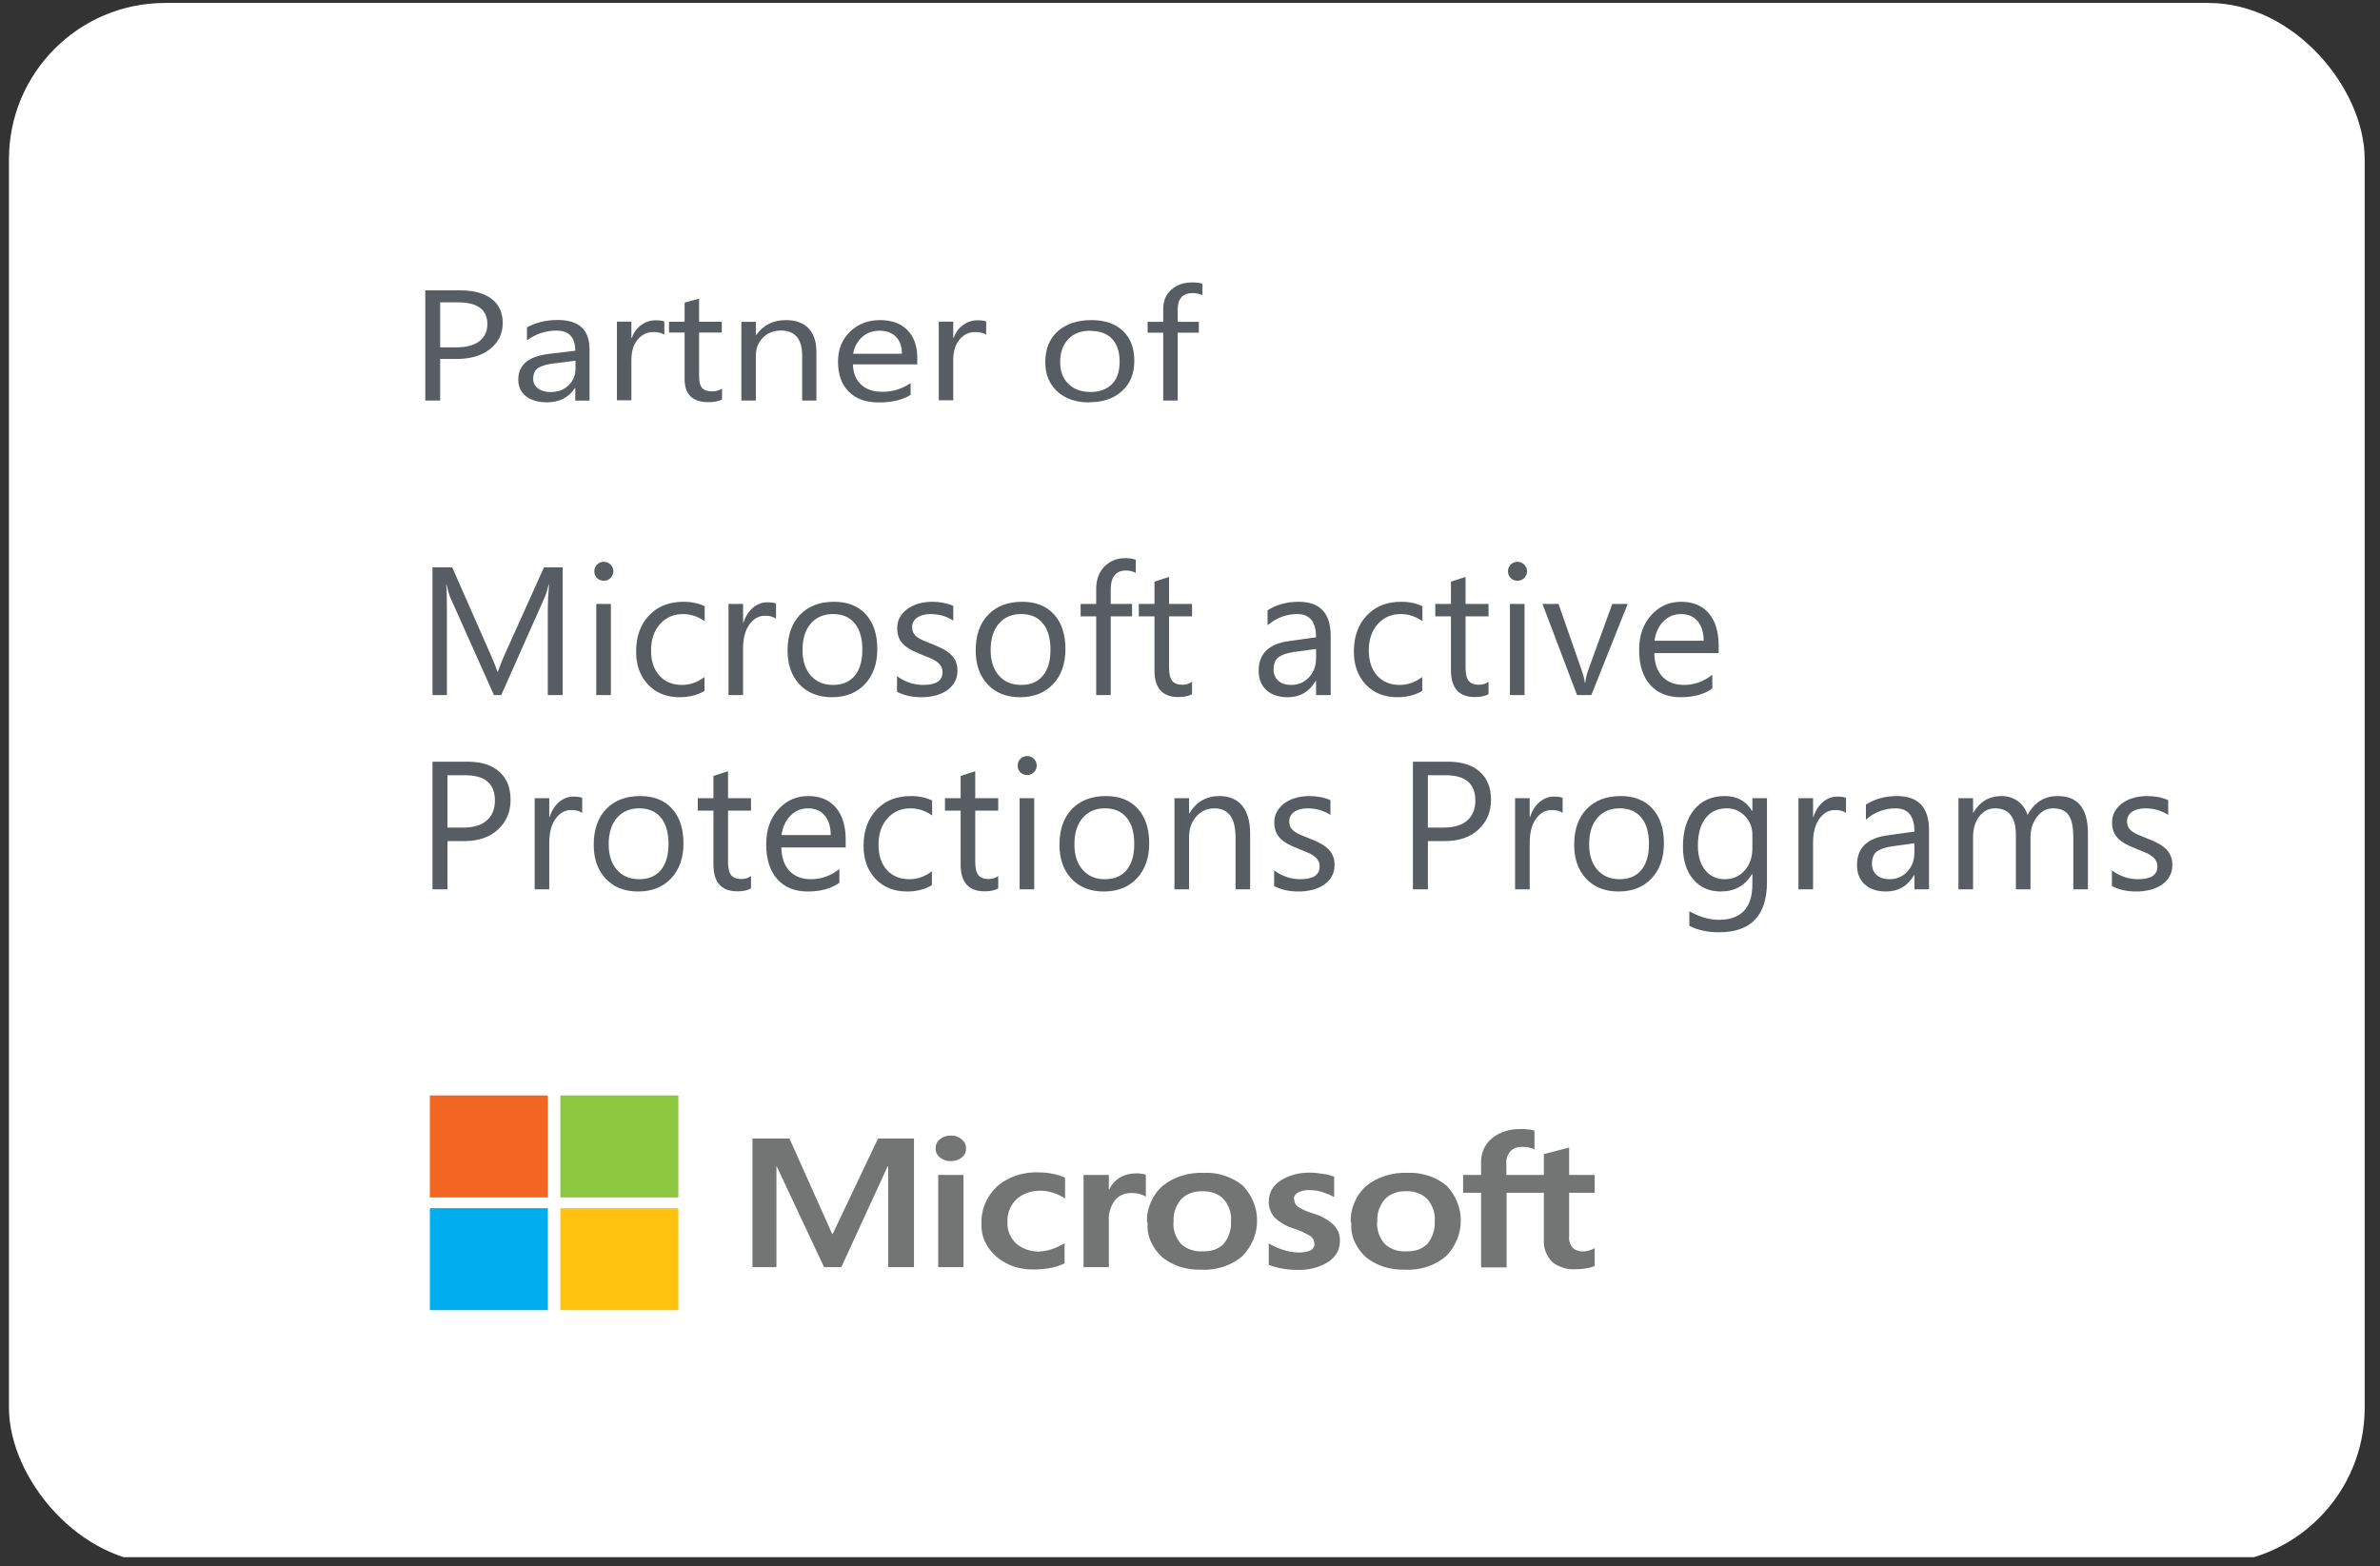 <svg width="196" height="129" viewBox="0 0 196 129" fill="none" xmlns="http://www.w3.org/2000/svg">
<rect x="0" y="0" width="196" height="129" fill="#333333" stroke="none"/>
<g clip-path="url(#clip0_997_10750)">
<rect x="0.738" y="0.243" width="194" height="128.554" rx="12.864" fill="white"/>
<path d="M75.269 93.762V104.358H73.145V96.052H73.102L69.283 104.358H67.867L63.963 96.052H63.941V104.358H61.968V93.762H65.014L68.532 101.621H68.575L72.308 93.762H75.226H75.269ZM77.049 94.563C77.049 94.414 77.071 94.283 77.135 94.153C77.2 94.022 77.285 93.911 77.414 93.818C77.65 93.613 77.972 93.52 78.294 93.52C78.465 93.52 78.637 93.538 78.787 93.594C78.937 93.65 79.087 93.725 79.195 93.836C79.302 93.929 79.409 94.041 79.474 94.171C79.538 94.302 79.559 94.432 79.559 94.581C79.559 94.712 79.538 94.861 79.474 94.991C79.409 95.121 79.323 95.233 79.195 95.326C78.959 95.531 78.637 95.624 78.294 95.624C78.122 95.624 77.972 95.606 77.822 95.55C77.671 95.494 77.521 95.419 77.414 95.326C77.307 95.233 77.2 95.121 77.135 94.991C77.071 94.861 77.049 94.73 77.049 94.6V94.563ZM79.345 96.76V104.358H77.264V96.76H79.345ZM85.63 103.055C85.974 103.055 86.317 102.98 86.639 102.869C87.004 102.738 87.347 102.589 87.669 102.384V104.042C87.325 104.209 86.939 104.34 86.553 104.414C86.103 104.507 85.63 104.545 85.18 104.545C84.601 104.563 84.022 104.489 83.485 104.303C82.949 104.116 82.456 103.837 82.048 103.483C81.64 103.129 81.319 102.701 81.104 102.235C80.889 101.77 80.804 101.267 80.825 100.764C80.782 99.665 81.211 98.585 82.069 97.747C82.52 97.338 83.078 97.021 83.678 96.816C84.279 96.611 84.944 96.518 85.588 96.555C85.974 96.555 86.381 96.593 86.767 96.686C87.089 96.742 87.411 96.853 87.712 96.984V98.697C87.411 98.511 87.089 98.343 86.725 98.231C86.403 98.12 86.06 98.064 85.695 98.064C85.33 98.064 84.966 98.101 84.622 98.231C84.279 98.343 83.979 98.529 83.721 98.753C83.206 99.256 82.927 99.926 82.97 100.615C82.949 100.95 82.992 101.267 83.121 101.584C83.249 101.9 83.442 102.18 83.7 102.422C83.957 102.645 84.257 102.813 84.601 102.924C84.944 103.036 85.309 103.092 85.652 103.073L85.63 103.055ZM93.568 96.63C93.718 96.63 93.868 96.63 94.019 96.667C94.126 96.667 94.255 96.704 94.362 96.742V98.548C94.212 98.455 94.062 98.399 93.89 98.343C93.654 98.269 93.397 98.25 93.139 98.25C92.882 98.25 92.646 98.306 92.41 98.399C92.195 98.492 92.002 98.641 91.852 98.809C91.466 99.311 91.273 99.907 91.316 100.522V104.358H89.235V96.76H91.316V97.952H91.359C91.53 97.561 91.831 97.226 92.217 96.984C92.624 96.742 93.096 96.63 93.59 96.63H93.568ZM94.469 100.671C94.426 100.131 94.534 99.591 94.748 99.069C94.963 98.548 95.284 98.082 95.713 97.691C96.164 97.319 96.7 97.021 97.301 96.835C97.88 96.648 98.524 96.555 99.146 96.593C99.747 96.555 100.326 96.648 100.884 96.835C101.441 97.021 101.935 97.3 102.364 97.654C103.136 98.474 103.544 99.516 103.522 100.578C103.522 101.639 103.072 102.664 102.3 103.465C101.849 103.837 101.334 104.135 100.755 104.321C100.176 104.507 99.554 104.601 98.953 104.563C98.352 104.582 97.773 104.507 97.215 104.34C96.657 104.154 96.142 103.893 95.713 103.539C95.306 103.167 94.984 102.72 94.769 102.235C94.555 101.751 94.469 101.23 94.512 100.708L94.469 100.671ZM96.636 100.615C96.593 101.267 96.808 101.919 97.258 102.44C97.473 102.645 97.751 102.813 98.073 102.924C98.374 103.036 98.717 103.073 99.06 103.055C99.382 103.055 99.704 103.018 100.004 102.924C100.304 102.813 100.562 102.645 100.776 102.44C101.205 101.9 101.42 101.23 101.377 100.578C101.441 99.926 101.205 99.256 100.755 98.734C100.54 98.529 100.283 98.362 99.983 98.25C99.682 98.138 99.361 98.101 99.039 98.101C98.695 98.101 98.374 98.138 98.073 98.25C97.773 98.362 97.494 98.529 97.279 98.753C96.829 99.293 96.593 99.945 96.657 100.615H96.636ZM106.59 98.753C106.59 98.865 106.59 98.976 106.655 99.088C106.697 99.2 106.783 99.293 106.869 99.367C107.255 99.609 107.663 99.796 108.113 99.926C108.778 100.112 109.379 100.448 109.851 100.895C110.194 101.267 110.366 101.714 110.344 102.198C110.344 102.533 110.28 102.869 110.108 103.167C109.937 103.465 109.701 103.725 109.379 103.93C108.628 104.396 107.727 104.619 106.805 104.582C106.397 104.582 105.989 104.545 105.603 104.47C105.217 104.414 104.831 104.303 104.488 104.172V102.403C104.852 102.626 105.282 102.813 105.711 102.943C106.097 103.073 106.483 103.129 106.891 103.148C107.255 103.167 107.598 103.111 107.92 102.98C108.028 102.924 108.113 102.831 108.178 102.738C108.242 102.645 108.264 102.533 108.242 102.422C108.242 102.31 108.221 102.18 108.156 102.068C108.092 101.956 108.006 101.863 107.899 101.788C107.491 101.546 107.062 101.341 106.59 101.192C105.968 101.006 105.41 100.69 104.96 100.261C104.638 99.889 104.466 99.423 104.488 98.939C104.488 98.604 104.574 98.287 104.724 97.989C104.895 97.691 105.131 97.431 105.432 97.244C106.14 96.779 106.998 96.555 107.877 96.574C108.221 96.574 108.564 96.611 108.907 96.667C109.229 96.704 109.551 96.797 109.872 96.891V98.585C109.572 98.418 109.25 98.287 108.907 98.175C108.564 98.064 108.199 98.008 107.813 98.008C107.491 98.008 107.169 98.064 106.891 98.213C106.783 98.269 106.697 98.362 106.633 98.455C106.569 98.548 106.547 98.66 106.547 98.772L106.59 98.753ZM111.245 100.671C111.203 100.131 111.31 99.591 111.524 99.069C111.739 98.548 112.061 98.082 112.49 97.691C112.94 97.319 113.477 97.021 114.077 96.835C114.657 96.648 115.3 96.555 115.922 96.593C116.523 96.555 117.102 96.648 117.66 96.835C118.218 97.021 118.711 97.3 119.14 97.654C119.913 98.474 120.32 99.516 120.299 100.578C120.299 101.639 119.848 102.664 119.076 103.465C118.625 103.837 118.11 104.135 117.531 104.321C116.952 104.507 116.33 104.601 115.729 104.563C115.129 104.582 114.549 104.507 113.991 104.34C113.434 104.154 112.919 103.893 112.49 103.539C112.082 103.167 111.76 102.72 111.546 102.235C111.331 101.751 111.245 101.23 111.288 100.708L111.245 100.671ZM113.412 100.615C113.369 101.267 113.584 101.919 114.034 102.44C114.249 102.645 114.528 102.813 114.85 102.924C115.15 103.036 115.493 103.073 115.836 103.055C116.158 103.055 116.48 103.018 116.78 102.924C117.081 102.813 117.338 102.645 117.553 102.44C117.982 101.9 118.196 101.23 118.153 100.578C118.218 99.926 117.982 99.256 117.531 98.734C117.317 98.529 117.059 98.362 116.759 98.25C116.459 98.138 116.137 98.101 115.815 98.101C115.472 98.101 115.15 98.138 114.85 98.25C114.549 98.362 114.27 98.529 114.056 98.753C113.605 99.293 113.369 99.945 113.434 100.615H113.412ZM127.164 98.231H124.074V104.377H121.972V98.231H120.492V96.76H121.972V95.699C121.972 95.326 122.036 94.972 122.187 94.637C122.337 94.302 122.573 93.985 122.873 93.743C123.173 93.482 123.538 93.296 123.946 93.166C124.353 93.035 124.761 92.98 125.19 92.98C125.405 92.98 125.641 92.98 125.855 93.017C126.027 93.017 126.198 93.073 126.37 93.11V94.656C126.263 94.6 126.134 94.563 126.005 94.525C125.812 94.469 125.619 94.451 125.405 94.451C125.211 94.451 125.04 94.451 124.847 94.525C124.675 94.581 124.525 94.674 124.396 94.805C124.139 95.103 124.01 95.475 124.053 95.848V96.76H127.142V95.047L129.223 94.507V96.76H131.326V98.231H129.223V101.788C129.18 102.142 129.288 102.496 129.524 102.775C129.652 102.887 129.781 102.962 129.953 102.999C130.103 103.055 130.274 103.073 130.446 103.055C130.596 103.055 130.746 103.018 130.875 102.98C131.025 102.943 131.175 102.869 131.326 102.794V104.265C131.111 104.358 130.897 104.414 130.661 104.452C130.36 104.507 130.06 104.526 129.76 104.526C129.395 104.545 129.052 104.526 128.708 104.396C128.365 104.284 128.065 104.135 127.807 103.911C127.335 103.409 127.099 102.757 127.142 102.105V98.194L127.164 98.231Z" fill="#737474"/>
<path d="M45.119 90.217H35.4V98.616H45.119V90.217Z" fill="#F26522"/>
<path d="M55.864 90.216H46.146V98.616H55.864V90.216Z" fill="#8DC63F"/>
<path d="M45.119 99.5H35.4V107.899H45.119V99.5Z" fill="#00AEEF"/>
<path d="M55.864 99.5H46.146V107.899H55.864V99.5Z" fill="#FFC20E"/>
<path d="M36.25 29.562V32.984H35.022V23.912H37.9C39.018 23.912 39.88 24.15 40.485 24.612C41.108 25.089 41.402 25.758 41.402 26.617C41.402 27.477 41.053 28.177 40.375 28.734C39.697 29.275 38.78 29.562 37.607 29.562H36.231H36.25ZM36.25 24.883V28.607H37.533C38.377 28.607 39.018 28.448 39.458 28.113C39.898 27.779 40.137 27.302 40.137 26.697C40.137 25.503 39.33 24.898 37.698 24.898H36.268L36.25 24.883Z" fill="#575D62"/>
<path d="M48.567 32.989H47.376V31.97H47.339C46.826 32.75 46.056 33.132 45.047 33.132C44.295 33.132 43.727 32.957 43.306 32.623C42.884 32.288 42.682 31.827 42.682 31.27C42.682 30.06 43.507 29.36 45.139 29.153L47.376 28.883C47.376 27.784 46.862 27.227 45.836 27.227C44.937 27.227 44.13 27.498 43.397 28.023V26.957C44.13 26.559 44.974 26.352 45.927 26.352C47.687 26.352 48.549 27.164 48.549 28.771V32.989H48.567ZM47.376 29.71L45.579 29.933C45.029 29.997 44.607 30.124 44.332 30.299C44.057 30.474 43.91 30.776 43.91 31.206C43.91 31.524 44.039 31.779 44.295 31.986C44.552 32.177 44.901 32.288 45.341 32.288C45.927 32.288 46.422 32.113 46.807 31.747C47.192 31.381 47.394 30.92 47.394 30.378V29.726L47.376 29.71Z" fill="#575D62"/>
<path d="M54.692 27.555C54.49 27.412 54.179 27.348 53.794 27.348C53.28 27.348 52.859 27.555 52.51 27.969C52.162 28.382 51.997 28.955 51.997 29.672V32.966H50.805V26.488H51.997V27.825H52.034C52.199 27.364 52.455 27.014 52.822 26.759C53.17 26.504 53.555 26.377 53.995 26.377C54.307 26.377 54.545 26.409 54.71 26.473V27.555H54.692Z" fill="#575D62"/>
<path d="M59.46 32.913C59.185 33.041 58.8 33.12 58.342 33.12C57.04 33.12 56.38 32.483 56.38 31.226V27.39H55.097V26.499H56.38V24.924L57.572 24.589V26.499H59.442V27.39H57.572V31.035C57.572 31.465 57.663 31.783 57.828 31.958C57.993 32.149 58.287 32.229 58.672 32.229C58.965 32.229 59.24 32.149 59.46 32.006V32.897V32.913Z" fill="#575D62"/>
<path d="M67.252 32.983H66.06V29.29C66.06 27.922 65.473 27.221 64.318 27.221C63.713 27.221 63.218 27.412 62.833 27.81C62.448 28.192 62.246 28.685 62.246 29.29V32.983H61.055V26.505H62.246V27.587H62.283C62.851 26.776 63.658 26.362 64.722 26.362C65.528 26.362 66.17 26.585 66.592 27.046C67.032 27.508 67.233 28.16 67.233 29.02V32.983H67.252Z" fill="#575D62"/>
<path d="M75.503 30.006H70.241C70.259 30.723 70.479 31.28 70.919 31.678C71.341 32.075 71.928 32.266 72.68 32.266C73.523 32.266 74.293 32.028 74.99 31.55V32.521C74.33 32.935 73.468 33.142 72.386 33.142C71.304 33.142 70.498 32.855 69.911 32.266C69.306 31.678 69.013 30.85 69.013 29.784C69.013 28.781 69.343 27.953 70.003 27.317C70.663 26.68 71.488 26.362 72.46 26.362C73.431 26.362 74.183 26.632 74.733 27.189C75.265 27.73 75.54 28.494 75.54 29.465V30.006H75.503ZM74.275 29.131C74.275 28.526 74.109 28.065 73.779 27.73C73.45 27.396 72.991 27.237 72.423 27.237C71.855 27.237 71.378 27.412 70.993 27.762C70.608 28.113 70.351 28.574 70.259 29.131H74.293H74.275Z" fill="#575D62"/>
<path d="M81.197 27.555C80.995 27.412 80.683 27.348 80.299 27.348C79.785 27.348 79.364 27.555 79.015 27.969C78.667 28.382 78.502 28.955 78.502 29.672V32.966H77.31V26.488H78.502V27.825H78.538C78.703 27.364 78.96 27.014 79.327 26.759C79.675 26.504 80.06 26.377 80.5 26.377C80.812 26.377 81.05 26.409 81.215 26.473V27.555H81.197Z" fill="#575D62"/>
<path d="M89.71 33.142C88.61 33.142 87.73 32.839 87.07 32.235C86.41 31.63 86.08 30.818 86.08 29.831C86.08 28.749 86.428 27.89 87.107 27.285C87.785 26.68 88.72 26.362 89.875 26.362C91.03 26.362 91.855 26.664 92.479 27.253C93.102 27.842 93.414 28.669 93.414 29.72C93.414 30.77 93.084 31.582 92.405 32.203C91.727 32.823 90.829 33.126 89.71 33.126V33.142ZM89.802 27.237C89.032 27.237 88.427 27.46 87.987 27.921C87.547 28.367 87.308 29.004 87.308 29.799C87.308 30.595 87.528 31.168 87.987 31.614C88.445 32.059 89.05 32.282 89.802 32.282C90.554 32.282 91.159 32.059 91.58 31.63C92.002 31.2 92.204 30.579 92.204 29.784C92.204 28.988 92.002 28.351 91.58 27.905C91.159 27.46 90.572 27.253 89.802 27.253V27.237Z" fill="#575D62"/>
<path d="M99.021 24.311C98.783 24.199 98.526 24.136 98.233 24.136C97.39 24.136 96.986 24.597 96.986 25.504V26.507H98.728V27.398H96.986V32.985H95.795V27.398H94.511V26.507H95.795V25.457C95.795 24.772 96.015 24.247 96.473 23.849C96.931 23.451 97.481 23.26 98.16 23.26C98.526 23.26 98.82 23.292 99.021 23.372V24.311Z" fill="#575D62"/>
<path d="M46.337 57.243H45.112V50.19C45.112 49.632 45.147 48.95 45.215 48.144H45.186C45.068 48.618 44.963 48.958 44.87 49.163L41.277 57.243H40.676L37.091 49.222C36.988 48.987 36.883 48.628 36.775 48.144H36.746C36.785 48.564 36.805 49.251 36.805 50.204V57.243H35.617V46.729H37.245L40.471 54.061C40.72 54.623 40.882 55.044 40.955 55.322H40.999C41.209 54.745 41.378 54.315 41.505 54.032L44.797 46.729H46.337V57.243ZM49.721 47.829C49.505 47.829 49.322 47.755 49.171 47.609C49.019 47.462 48.943 47.276 48.943 47.051C48.943 46.827 49.019 46.641 49.171 46.494C49.322 46.343 49.505 46.267 49.721 46.267C49.941 46.267 50.126 46.343 50.278 46.494C50.434 46.641 50.512 46.827 50.512 47.051C50.512 47.266 50.434 47.45 50.278 47.601C50.126 47.753 49.941 47.829 49.721 47.829ZM50.307 57.243H49.105V49.735H50.307V57.243ZM58.017 56.899C57.44 57.246 56.756 57.419 55.964 57.419C54.893 57.419 54.028 57.072 53.368 56.378C52.713 55.679 52.386 54.775 52.386 53.665C52.386 52.428 52.74 51.436 53.449 50.688C54.158 49.935 55.104 49.559 56.286 49.559C56.947 49.559 57.528 49.681 58.032 49.926V51.157C57.474 50.766 56.878 50.571 56.243 50.571C55.475 50.571 54.844 50.847 54.351 51.4C53.862 51.947 53.617 52.668 53.617 53.562C53.617 54.442 53.847 55.137 54.307 55.645C54.771 56.153 55.392 56.407 56.169 56.407C56.824 56.407 57.44 56.19 58.017 55.755V56.899ZM63.908 50.952C63.698 50.791 63.395 50.71 62.999 50.71C62.486 50.71 62.056 50.952 61.709 51.436C61.367 51.92 61.195 52.58 61.195 53.416V57.243H59.993V49.735H61.195V51.282H61.225C61.396 50.754 61.657 50.344 62.009 50.05C62.361 49.752 62.755 49.603 63.19 49.603C63.503 49.603 63.742 49.637 63.908 49.706V50.952ZM68.509 57.419C67.4 57.419 66.513 57.07 65.848 56.371C65.188 55.667 64.858 54.736 64.858 53.577C64.858 52.316 65.203 51.331 65.892 50.622C66.581 49.913 67.512 49.559 68.685 49.559C69.805 49.559 70.677 49.904 71.303 50.593C71.934 51.282 72.249 52.238 72.249 53.46C72.249 54.657 71.909 55.618 71.23 56.342C70.555 57.06 69.648 57.419 68.509 57.419ZM68.597 50.571C67.825 50.571 67.214 50.835 66.764 51.363C66.314 51.886 66.09 52.609 66.09 53.533C66.09 54.423 66.317 55.124 66.772 55.638C67.226 56.151 67.835 56.407 68.597 56.407C69.375 56.407 69.971 56.156 70.386 55.652C70.807 55.149 71.017 54.433 71.017 53.504C71.017 52.565 70.807 51.842 70.386 51.334C69.971 50.825 69.375 50.571 68.597 50.571ZM73.873 56.972V55.682C74.528 56.166 75.249 56.407 76.036 56.407C77.092 56.407 77.62 56.056 77.62 55.352C77.62 55.151 77.573 54.983 77.48 54.846C77.392 54.704 77.27 54.579 77.114 54.472C76.962 54.364 76.781 54.269 76.571 54.186C76.366 54.098 76.144 54.007 75.904 53.914C75.572 53.782 75.278 53.651 75.024 53.519C74.775 53.382 74.565 53.23 74.394 53.064C74.227 52.893 74.1 52.7 74.012 52.485C73.929 52.27 73.888 52.018 73.888 51.729C73.888 51.377 73.968 51.067 74.129 50.798C74.291 50.525 74.506 50.297 74.775 50.116C75.044 49.931 75.349 49.791 75.691 49.698C76.038 49.605 76.395 49.559 76.762 49.559C77.412 49.559 77.994 49.672 78.507 49.896V51.114C77.955 50.752 77.319 50.571 76.6 50.571C76.376 50.571 76.173 50.598 75.992 50.652C75.811 50.7 75.655 50.771 75.523 50.864C75.396 50.957 75.295 51.069 75.222 51.202C75.154 51.329 75.119 51.47 75.119 51.627C75.119 51.822 75.154 51.986 75.222 52.118C75.295 52.25 75.4 52.367 75.537 52.47C75.674 52.573 75.84 52.666 76.036 52.749C76.231 52.832 76.454 52.922 76.703 53.02C77.036 53.147 77.334 53.279 77.598 53.416C77.862 53.548 78.087 53.699 78.272 53.87C78.458 54.037 78.6 54.23 78.698 54.45C78.8 54.67 78.852 54.931 78.852 55.234C78.852 55.606 78.769 55.928 78.602 56.202C78.441 56.476 78.223 56.703 77.95 56.884C77.676 57.065 77.361 57.199 77.004 57.287C76.647 57.375 76.273 57.419 75.882 57.419C75.11 57.419 74.44 57.27 73.873 56.972ZM84.002 57.419C82.893 57.419 82.006 57.07 81.341 56.371C80.681 55.667 80.351 54.736 80.351 53.577C80.351 52.316 80.695 51.331 81.385 50.622C82.074 49.913 83.005 49.559 84.178 49.559C85.298 49.559 86.17 49.904 86.796 50.593C87.427 51.282 87.742 52.238 87.742 53.46C87.742 54.657 87.402 55.618 86.723 56.342C86.048 57.06 85.141 57.419 84.002 57.419ZM84.09 50.571C83.318 50.571 82.707 50.835 82.257 51.363C81.808 51.886 81.583 52.609 81.583 53.533C81.583 54.423 81.81 55.124 82.265 55.638C82.719 56.151 83.328 56.407 84.09 56.407C84.868 56.407 85.464 56.156 85.88 55.652C86.3 55.149 86.51 54.433 86.51 53.504C86.51 52.565 86.3 51.842 85.88 51.334C85.464 50.825 84.868 50.571 84.09 50.571ZM93.531 47.183C93.296 47.051 93.03 46.985 92.731 46.985C91.891 46.985 91.47 47.516 91.47 48.577V49.735H93.23V50.761H91.47V57.243H90.275V50.761H88.992V49.735H90.275V48.518C90.275 47.731 90.502 47.11 90.957 46.655C91.412 46.196 91.979 45.966 92.658 45.966C93.025 45.966 93.316 46.01 93.531 46.098V47.183ZM98.168 57.17C97.885 57.327 97.511 57.405 97.046 57.405C95.732 57.405 95.074 56.672 95.074 55.205V50.761H93.784V49.735H95.074V47.902L96.277 47.513V49.735H98.168V50.761H96.277V54.992C96.277 55.496 96.362 55.855 96.533 56.07C96.704 56.285 96.988 56.393 97.384 56.393C97.687 56.393 97.948 56.31 98.168 56.144V57.17ZM109.585 57.243H108.382V56.07H108.353C107.83 56.97 107.06 57.419 106.043 57.419C105.295 57.419 104.709 57.221 104.283 56.825C103.863 56.429 103.653 55.904 103.653 55.249C103.653 53.846 104.479 53.03 106.131 52.8L108.382 52.485C108.382 51.209 107.866 50.571 106.835 50.571C105.931 50.571 105.114 50.879 104.386 51.495V50.263C105.124 49.794 105.975 49.559 106.938 49.559C108.702 49.559 109.585 50.493 109.585 52.36V57.243ZM108.382 53.445L106.571 53.694C106.014 53.773 105.593 53.912 105.31 54.112C105.026 54.308 104.885 54.657 104.885 55.161C104.885 55.528 105.014 55.828 105.273 56.063C105.537 56.293 105.887 56.407 106.322 56.407C106.918 56.407 107.409 56.2 107.796 55.784C108.187 55.364 108.382 54.834 108.382 54.193V53.445ZM117.126 56.899C116.549 57.246 115.865 57.419 115.073 57.419C114.002 57.419 113.137 57.072 112.477 56.378C111.822 55.679 111.495 54.775 111.495 53.665C111.495 52.428 111.849 51.436 112.558 50.688C113.267 49.935 114.212 49.559 115.395 49.559C116.055 49.559 116.637 49.681 117.141 49.926V51.157C116.583 50.766 115.987 50.571 115.351 50.571C114.584 50.571 113.953 50.847 113.46 51.4C112.971 51.947 112.726 52.668 112.726 53.562C112.726 54.442 112.956 55.137 113.416 55.645C113.88 56.153 114.501 56.407 115.278 56.407C115.933 56.407 116.549 56.19 117.126 55.755V56.899ZM122.585 57.17C122.301 57.327 121.927 57.405 121.463 57.405C120.148 57.405 119.49 56.672 119.49 55.205V50.761H118.2V49.735H119.49V47.902L120.693 47.513V49.735H122.585V50.761H120.693V54.992C120.693 55.496 120.778 55.855 120.95 56.07C121.121 56.285 121.404 56.393 121.8 56.393C122.103 56.393 122.365 56.31 122.585 56.144V57.17ZM124.964 47.829C124.749 47.829 124.566 47.755 124.414 47.609C124.262 47.462 124.187 47.276 124.187 47.051C124.187 46.827 124.262 46.641 124.414 46.494C124.566 46.343 124.749 46.267 124.964 46.267C125.184 46.267 125.37 46.343 125.521 46.494C125.678 46.641 125.756 46.827 125.756 47.051C125.756 47.266 125.678 47.45 125.521 47.601C125.37 47.753 125.184 47.829 124.964 47.829ZM125.551 57.243H124.348V49.735H125.551V57.243ZM134.045 49.735L131.053 57.243H129.873L127.028 49.735H128.348L130.254 55.19C130.396 55.591 130.484 55.941 130.518 56.239H130.547C130.596 55.862 130.674 55.523 130.782 55.22L132.776 49.735H134.045ZM141.535 53.79H136.234C136.253 54.626 136.478 55.271 136.908 55.726C137.338 56.18 137.93 56.407 138.683 56.407C139.528 56.407 140.305 56.129 141.014 55.572V56.701C140.354 57.18 139.482 57.419 138.397 57.419C137.336 57.419 136.502 57.08 135.896 56.4C135.29 55.716 134.987 54.755 134.987 53.519C134.987 52.35 135.317 51.4 135.977 50.666C136.642 49.928 137.465 49.559 138.448 49.559C139.43 49.559 140.191 49.877 140.728 50.512C141.266 51.148 141.535 52.03 141.535 53.159V53.79ZM140.303 52.771C140.298 52.077 140.129 51.536 139.797 51.15C139.47 50.764 139.013 50.571 138.426 50.571C137.859 50.571 137.377 50.774 136.981 51.179C136.585 51.585 136.341 52.116 136.248 52.771H140.303ZM36.849 69.269V73.243H35.617V62.729H38.506C39.63 62.729 40.5 63.002 41.116 63.55C41.737 64.097 42.047 64.87 42.047 65.867C42.047 66.864 41.703 67.68 41.013 68.316C40.329 68.951 39.403 69.269 38.234 69.269H36.849ZM36.849 63.843V68.155H38.139C38.99 68.155 39.637 67.962 40.082 67.575C40.532 67.184 40.757 66.635 40.757 65.926C40.757 64.537 39.936 63.843 38.293 63.843H36.849ZM47.946 66.952C47.736 66.791 47.433 66.71 47.037 66.71C46.524 66.71 46.093 66.952 45.746 67.436C45.404 67.92 45.233 68.58 45.233 69.416V73.243H44.031V65.735H45.233V67.282H45.262C45.434 66.754 45.695 66.344 46.047 66.05C46.399 65.752 46.792 65.603 47.227 65.603C47.54 65.603 47.78 65.637 47.946 65.706V66.952ZM52.547 73.419C51.437 73.419 50.55 73.07 49.885 72.371C49.225 71.667 48.895 70.736 48.895 69.577C48.895 68.316 49.24 67.331 49.929 66.622C50.619 65.913 51.55 65.559 52.723 65.559C53.842 65.559 54.715 65.904 55.341 66.593C55.971 67.282 56.286 68.238 56.286 69.46C56.286 70.657 55.947 71.618 55.267 72.341C54.593 73.06 53.686 73.419 52.547 73.419ZM52.635 66.571C51.863 66.571 51.252 66.835 50.802 67.363C50.352 67.886 50.127 68.609 50.127 69.533C50.127 70.423 50.355 71.124 50.809 71.638C51.264 72.151 51.872 72.407 52.635 72.407C53.412 72.407 54.009 72.156 54.424 71.652C54.844 71.149 55.055 70.433 55.055 69.504C55.055 68.565 54.844 67.842 54.424 67.334C54.009 66.825 53.412 66.571 52.635 66.571ZM61.848 73.17C61.565 73.326 61.191 73.405 60.726 73.405C59.411 73.405 58.754 72.671 58.754 71.205V66.761H57.463V65.735H58.754V63.902L59.956 63.513V65.735H61.848V66.761H59.956V70.992C59.956 71.496 60.042 71.855 60.213 72.07C60.384 72.285 60.667 72.393 61.063 72.393C61.367 72.393 61.628 72.31 61.848 72.144V73.17ZM69.646 69.79H64.345C64.364 70.626 64.589 71.271 65.019 71.726C65.449 72.18 66.041 72.407 66.794 72.407C67.639 72.407 68.416 72.129 69.125 71.572V72.701C68.465 73.18 67.593 73.419 66.508 73.419C65.447 73.419 64.613 73.08 64.007 72.4C63.401 71.716 63.098 70.755 63.098 69.519C63.098 68.35 63.428 67.4 64.088 66.666C64.753 65.928 65.576 65.559 66.559 65.559C67.541 65.559 68.302 65.877 68.839 66.512C69.377 67.148 69.646 68.03 69.646 69.159V69.79ZM68.414 68.771C68.409 68.076 68.24 67.536 67.908 67.15C67.581 66.764 67.124 66.571 66.537 66.571C65.97 66.571 65.488 66.774 65.093 67.18C64.697 67.585 64.452 68.116 64.359 68.771H68.414ZM76.747 72.899C76.17 73.246 75.486 73.419 74.694 73.419C73.624 73.419 72.758 73.072 72.098 72.378C71.443 71.679 71.116 70.775 71.116 69.665C71.116 68.428 71.47 67.436 72.179 66.688C72.888 65.935 73.834 65.559 75.017 65.559C75.677 65.559 76.258 65.681 76.762 65.926V67.157C76.205 66.766 75.608 66.571 74.973 66.571C74.205 66.571 73.575 66.847 73.081 67.4C72.592 67.947 72.348 68.668 72.348 69.562C72.348 70.442 72.578 71.137 73.037 71.645C73.501 72.153 74.122 72.407 74.899 72.407C75.554 72.407 76.17 72.19 76.747 71.755V72.899ZM82.206 73.17C81.922 73.326 81.549 73.405 81.084 73.405C79.769 73.405 79.112 72.671 79.112 71.205V66.761H77.821V65.735H79.112V63.902L80.314 63.513V65.735H82.206V66.761H80.314V70.992C80.314 71.496 80.4 71.855 80.571 72.07C80.742 72.285 81.025 72.393 81.421 72.393C81.725 72.393 81.986 72.31 82.206 72.144V73.17ZM84.585 63.829C84.37 63.829 84.187 63.755 84.035 63.609C83.884 63.462 83.808 63.276 83.808 63.051C83.808 62.827 83.884 62.641 84.035 62.494C84.187 62.343 84.37 62.267 84.585 62.267C84.805 62.267 84.991 62.343 85.142 62.494C85.299 62.641 85.377 62.827 85.377 63.051C85.377 63.266 85.299 63.45 85.142 63.601C84.991 63.753 84.805 63.829 84.585 63.829ZM85.172 73.243H83.969V65.735H85.172V73.243ZM90.902 73.419C89.792 73.419 88.905 73.07 88.24 72.371C87.58 71.667 87.25 70.736 87.25 69.577C87.25 68.316 87.595 67.331 88.284 66.622C88.974 65.913 89.905 65.559 91.078 65.559C92.197 65.559 93.07 65.904 93.696 66.593C94.326 67.282 94.641 68.238 94.641 69.46C94.641 70.657 94.302 71.618 93.622 72.341C92.948 73.06 92.041 73.419 90.902 73.419ZM90.99 66.571C90.218 66.571 89.607 66.835 89.157 67.363C88.707 67.886 88.482 68.609 88.482 69.533C88.482 70.423 88.71 71.124 89.164 71.638C89.619 72.151 90.227 72.407 90.99 72.407C91.767 72.407 92.364 72.156 92.779 71.652C93.199 71.149 93.41 70.433 93.41 69.504C93.41 68.565 93.199 67.842 92.779 67.334C92.364 66.825 91.767 66.571 90.99 66.571ZM102.953 73.243H101.75V68.961C101.75 67.368 101.168 66.571 100.005 66.571C99.404 66.571 98.905 66.798 98.509 67.253C98.118 67.703 97.923 68.272 97.923 68.961V73.243H96.72V65.735H97.923V66.981H97.952C98.519 66.033 99.34 65.559 100.416 65.559C101.237 65.559 101.865 65.825 102.3 66.358C102.735 66.886 102.953 67.651 102.953 68.653V73.243ZM104.929 72.972V71.682C105.584 72.165 106.305 72.407 107.092 72.407C108.147 72.407 108.675 72.056 108.675 71.352C108.675 71.151 108.629 70.983 108.536 70.846C108.448 70.704 108.326 70.579 108.169 70.472C108.018 70.364 107.837 70.269 107.627 70.186C107.422 70.098 107.199 70.007 106.96 69.915C106.627 69.782 106.334 69.65 106.08 69.519C105.83 69.382 105.62 69.23 105.449 69.064C105.283 68.893 105.156 68.7 105.068 68.485C104.985 68.27 104.943 68.018 104.943 67.729C104.943 67.377 105.024 67.067 105.185 66.798C105.346 66.525 105.562 66.297 105.83 66.116C106.099 65.93 106.405 65.791 106.747 65.698C107.094 65.606 107.451 65.559 107.818 65.559C108.468 65.559 109.049 65.671 109.563 65.896V67.114C109.01 66.752 108.375 66.571 107.656 66.571C107.431 66.571 107.228 66.598 107.048 66.652C106.867 66.7 106.71 66.771 106.578 66.864C106.451 66.957 106.351 67.07 106.278 67.201C106.209 67.329 106.175 67.47 106.175 67.627C106.175 67.822 106.209 67.986 106.278 68.118C106.351 68.25 106.456 68.367 106.593 68.47C106.73 68.573 106.896 68.665 107.092 68.749C107.287 68.832 107.51 68.922 107.759 69.02C108.091 69.147 108.389 69.279 108.653 69.416C108.917 69.548 109.142 69.699 109.328 69.871C109.514 70.037 109.656 70.23 109.753 70.45C109.856 70.67 109.907 70.931 109.907 71.234C109.907 71.606 109.824 71.928 109.658 72.202C109.497 72.476 109.279 72.703 109.005 72.884C108.732 73.065 108.416 73.199 108.059 73.287C107.703 73.375 107.329 73.419 106.938 73.419C106.165 73.419 105.496 73.27 104.929 72.972ZM117.591 69.269V73.243H116.359V62.729H119.248C120.373 62.729 121.243 63.002 121.859 63.55C122.48 64.097 122.79 64.87 122.79 65.867C122.79 66.864 122.445 67.68 121.756 68.316C121.072 68.951 120.145 69.269 118.977 69.269H117.591ZM117.591 63.843V68.155H118.882C119.732 68.155 120.38 67.962 120.825 67.575C121.275 67.184 121.5 66.635 121.5 65.926C121.5 64.537 120.678 63.843 119.036 63.843H117.591ZM128.689 66.952C128.479 66.791 128.176 66.71 127.78 66.71C127.266 66.71 126.836 66.952 126.489 67.436C126.147 67.92 125.976 68.58 125.976 69.416V73.243H124.773V65.735H125.976V67.282H126.005C126.176 66.754 126.438 66.344 126.79 66.05C127.142 65.752 127.535 65.603 127.97 65.603C128.283 65.603 128.523 65.637 128.689 65.706V66.952ZM133.29 73.419C132.18 73.419 131.293 73.07 130.628 72.371C129.968 71.667 129.638 70.736 129.638 69.577C129.638 68.316 129.983 67.331 130.672 66.622C131.361 65.913 132.293 65.559 133.466 65.559C134.585 65.559 135.458 65.904 136.083 66.593C136.714 67.282 137.029 68.238 137.029 69.46C137.029 70.657 136.69 71.618 136.01 72.341C135.335 73.06 134.429 73.419 133.29 73.419ZM133.378 66.571C132.605 66.571 131.994 66.835 131.545 67.363C131.095 67.886 130.87 68.609 130.87 69.533C130.87 70.423 131.097 71.124 131.552 71.638C132.007 72.151 132.615 72.407 133.378 72.407C134.155 72.407 134.751 72.156 135.167 71.652C135.587 71.149 135.797 70.433 135.797 69.504C135.797 68.565 135.587 67.842 135.167 67.334C134.751 66.825 134.155 66.571 133.378 66.571ZM145.516 72.642C145.516 75.399 144.197 76.778 141.557 76.778C140.628 76.778 139.817 76.602 139.122 76.25V75.047C139.968 75.516 140.775 75.751 141.542 75.751C143.39 75.751 144.314 74.769 144.314 72.803V71.982H144.285C143.713 72.94 142.852 73.419 141.704 73.419C140.77 73.419 140.017 73.087 139.445 72.422C138.878 71.752 138.595 70.856 138.595 69.731C138.595 68.455 138.9 67.441 139.511 66.688C140.127 65.935 140.968 65.559 142.033 65.559C143.045 65.559 143.796 65.965 144.285 66.776H144.314V65.735H145.516V72.642ZM144.314 69.849V68.741C144.314 68.145 144.111 67.634 143.705 67.209C143.304 66.784 142.803 66.571 142.202 66.571C141.459 66.571 140.877 66.842 140.457 67.385C140.037 67.922 139.826 68.678 139.826 69.65C139.826 70.486 140.027 71.156 140.428 71.66C140.833 72.158 141.369 72.407 142.033 72.407C142.708 72.407 143.256 72.168 143.676 71.689C144.101 71.21 144.314 70.596 144.314 69.849ZM152.024 66.952C151.814 66.791 151.51 66.71 151.115 66.71C150.601 66.71 150.171 66.952 149.824 67.436C149.482 67.92 149.311 68.58 149.311 69.416V73.243H148.108V65.735H149.311V67.282H149.34C149.511 66.754 149.773 66.344 150.125 66.05C150.477 65.752 150.87 65.603 151.305 65.603C151.618 65.603 151.858 65.637 152.024 65.706V66.952ZM158.861 73.243H157.659V72.07H157.629C157.106 72.97 156.336 73.419 155.319 73.419C154.572 73.419 153.985 73.221 153.56 72.826C153.139 72.43 152.929 71.904 152.929 71.249C152.929 69.846 153.755 69.03 155.407 68.8L157.659 68.485C157.659 67.209 157.143 66.571 156.111 66.571C155.207 66.571 154.391 66.879 153.662 67.495V66.263C154.4 65.794 155.251 65.559 156.214 65.559C157.979 65.559 158.861 66.493 158.861 68.36V73.243ZM157.659 69.445L155.847 69.695C155.29 69.773 154.87 69.912 154.586 70.112C154.303 70.308 154.161 70.657 154.161 71.161C154.161 71.528 154.291 71.828 154.55 72.063C154.814 72.293 155.163 72.407 155.598 72.407C156.194 72.407 156.686 72.2 157.072 71.784C157.463 71.364 157.659 70.834 157.659 70.193V69.445ZM171.946 73.243H170.743V68.932C170.743 68.101 170.614 67.5 170.354 67.128C170.1 66.757 169.67 66.571 169.064 66.571C168.551 66.571 168.113 66.805 167.751 67.275C167.395 67.744 167.216 68.306 167.216 68.961V73.243H166.014V68.785C166.014 67.309 165.444 66.571 164.305 66.571C163.777 66.571 163.342 66.793 163 67.238C162.658 67.678 162.487 68.252 162.487 68.961V73.243H161.284V65.735H162.487V66.923H162.516C163.049 66.014 163.826 65.559 164.848 65.559C165.361 65.559 165.808 65.703 166.19 65.992C166.571 66.275 166.832 66.649 166.974 67.114C167.531 66.077 168.362 65.559 169.467 65.559C171.119 65.559 171.946 66.578 171.946 68.617V73.243ZM173.922 72.972V71.682C174.577 72.165 175.298 72.407 176.085 72.407C177.14 72.407 177.668 72.056 177.668 71.352C177.668 71.151 177.622 70.983 177.529 70.846C177.441 70.704 177.319 70.579 177.162 70.472C177.011 70.364 176.83 70.269 176.62 70.186C176.415 70.098 176.192 70.007 175.953 69.915C175.62 69.782 175.327 69.65 175.073 69.519C174.823 69.382 174.613 69.23 174.442 69.064C174.276 68.893 174.149 68.7 174.061 68.485C173.978 68.27 173.936 68.018 173.936 67.729C173.936 67.377 174.017 67.067 174.178 66.798C174.339 66.525 174.555 66.297 174.823 66.116C175.092 65.93 175.398 65.791 175.74 65.698C176.087 65.606 176.444 65.559 176.81 65.559C177.461 65.559 178.042 65.671 178.556 65.896V67.114C178.003 66.752 177.368 66.571 176.649 66.571C176.424 66.571 176.221 66.598 176.041 66.652C175.86 66.7 175.703 66.771 175.571 66.864C175.444 66.957 175.344 67.07 175.271 67.201C175.202 67.329 175.168 67.47 175.168 67.627C175.168 67.822 175.202 67.986 175.271 68.118C175.344 68.25 175.449 68.367 175.586 68.47C175.723 68.573 175.889 68.665 176.085 68.749C176.28 68.832 176.503 68.922 176.752 69.02C177.084 69.147 177.382 69.279 177.646 69.416C177.91 69.548 178.135 69.699 178.321 69.871C178.507 70.037 178.648 70.23 178.746 70.45C178.849 70.67 178.9 70.931 178.9 71.234C178.9 71.606 178.817 71.928 178.651 72.202C178.49 72.476 178.272 72.703 177.998 72.884C177.725 73.065 177.409 73.199 177.052 73.287C176.696 73.375 176.322 73.419 175.931 73.419C175.158 73.419 174.489 73.27 173.922 72.972Z" fill="#575D62"/>
</g>
<defs>
<clipPath id="clip0_997_10750">
<rect width="195" height="128" fill="white" transform="translate(0.738 0.243)"/>
</clipPath>
</defs>
</svg>
